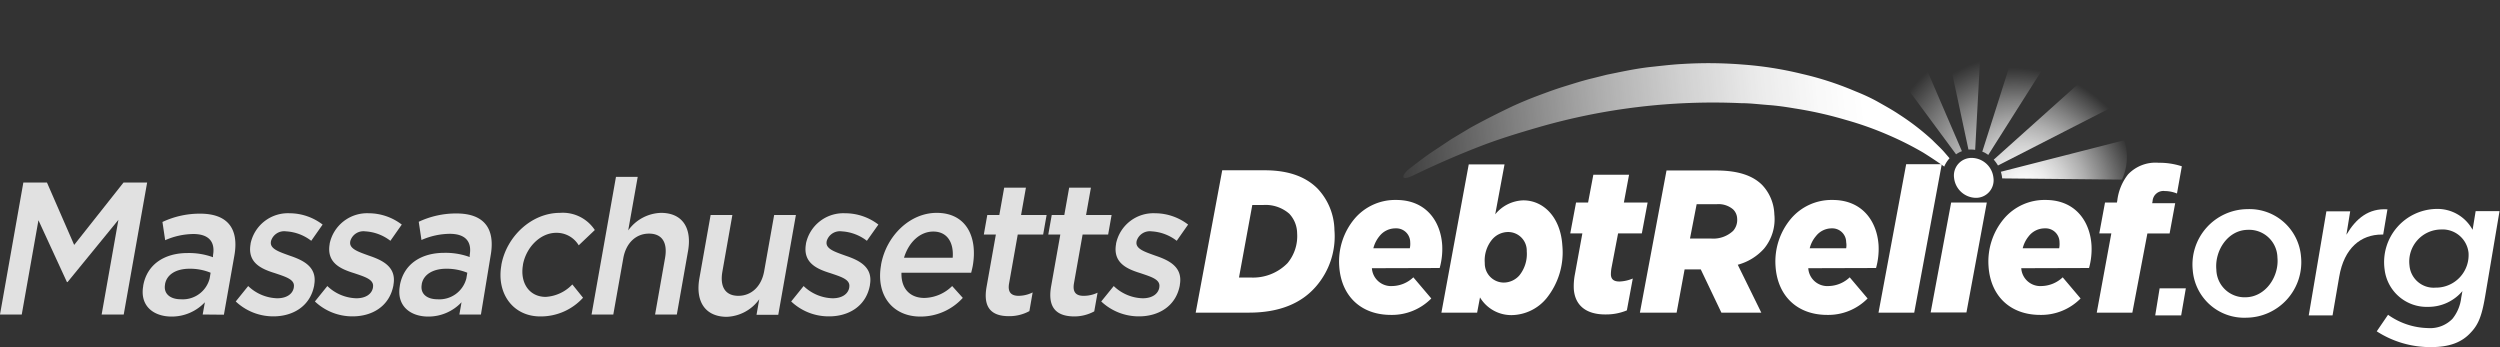 <svg xmlns="http://www.w3.org/2000/svg" xmlns:xlink="http://www.w3.org/1999/xlink" viewBox="0 0 375.83 52.21"><rect x="0" y="0" width="375.83" height="52.21" fill="#333333" stroke="none"/><defs><style>.cls-1,.cls-2{fill:#fff;}.cls-2{opacity:0.85;}.cls-3{fill:url(#linear-gradient);}.cls-4{fill:url(#radial-gradient);}.cls-5{fill:url(#radial-gradient-2);}.cls-6{fill:url(#radial-gradient-3);}.cls-7{fill:url(#radial-gradient-4);}.cls-8{fill:url(#radial-gradient-5);}</style><linearGradient id="linear-gradient" x1="280.32" y1="16.46" x2="198.88" y2="25.14" gradientUnits="userSpaceOnUse"><stop offset="0" stop-color="#fff"/><stop offset="0.08" stop-color="#fff" stop-opacity="0.97"/><stop offset="0.19" stop-color="#fff" stop-opacity="0.9"/><stop offset="0.33" stop-color="#fff" stop-opacity="0.77"/><stop offset="0.48" stop-color="#fff" stop-opacity="0.6"/><stop offset="0.64" stop-color="#fff" stop-opacity="0.38"/><stop offset="0.82" stop-color="#fff" stop-opacity="0.11"/><stop offset="0.89" stop-color="#fff" stop-opacity="0"/></linearGradient><radialGradient id="radial-gradient" cx="282.98" cy="-84.32" r="21.32" gradientTransform="matrix(1, 0.22, -0.12, 0.98, 12.21, 49.1)" gradientUnits="userSpaceOnUse"><stop offset="0" stop-color="#fff"/><stop offset="0.08" stop-color="#fff" stop-opacity="0.97"/><stop offset="0.2" stop-color="#fff" stop-opacity="0.9"/><stop offset="0.35" stop-color="#fff" stop-opacity="0.77"/><stop offset="0.51" stop-color="#fff" stop-opacity="0.6"/><stop offset="0.69" stop-color="#fff" stop-opacity="0.38"/><stop offset="0.87" stop-color="#fff" stop-opacity="0.11"/><stop offset="0.95" stop-color="#fff" stop-opacity="0"/></radialGradient><radialGradient id="radial-gradient-2" cx="285.06" cy="-83.42" r="25.48" gradientTransform="matrix(1, 0.22, -0.12, 0.98, 12.21, 49.1)" gradientUnits="userSpaceOnUse"><stop offset="0" stop-color="#fff"/><stop offset="0.1" stop-color="#fff" stop-opacity="0.98"/><stop offset="0.22" stop-color="#fff" stop-opacity="0.92"/><stop offset="0.35" stop-color="#fff" stop-opacity="0.83"/><stop offset="0.49" stop-color="#fff" stop-opacity="0.69"/><stop offset="0.63" stop-color="#fff" stop-opacity="0.52"/><stop offset="0.78" stop-color="#fff" stop-opacity="0.31"/><stop offset="0.93" stop-color="#fff" stop-opacity="0.07"/><stop offset="0.97" stop-color="#fff" stop-opacity="0"/></radialGradient><radialGradient id="radial-gradient-3" cx="282.13" cy="-84.49" r="19.46" gradientTransform="matrix(1, 0.22, -0.12, 0.98, 12.21, 49.1)" xlink:href="#linear-gradient"/><radialGradient id="radial-gradient-4" cx="282.13" cy="-84.49" r="19.46" gradientTransform="matrix(1, 0.22, -0.12, 0.98, 12.21, 49.1)" gradientUnits="userSpaceOnUse"><stop offset="0" stop-color="#fff"/><stop offset="0.08" stop-color="#fff" stop-opacity="0.97"/><stop offset="0.2" stop-color="#fff" stop-opacity="0.9"/><stop offset="0.34" stop-color="#fff" stop-opacity="0.77"/><stop offset="0.5" stop-color="#fff" stop-opacity="0.6"/><stop offset="0.67" stop-color="#fff" stop-opacity="0.38"/><stop offset="0.85" stop-color="#fff" stop-opacity="0.11"/><stop offset="0.93" stop-color="#fff" stop-opacity="0"/></radialGradient><radialGradient id="radial-gradient-5" cx="282.13" cy="-84.49" r="19.46" gradientTransform="matrix(1, 0.22, -0.12, 0.98, 12.21, 49.1)" gradientUnits="userSpaceOnUse"><stop offset="0" stop-color="#fff"/><stop offset="0.08" stop-color="#fff" stop-opacity="0.97"/><stop offset="0.2" stop-color="#fff" stop-opacity="0.9"/><stop offset="0.35" stop-color="#fff" stop-opacity="0.77"/><stop offset="0.51" stop-color="#fff" stop-opacity="0.6"/><stop offset="0.68" stop-color="#fff" stop-opacity="0.38"/><stop offset="0.87" stop-color="#fff" stop-opacity="0.11"/><stop offset="0.94" stop-color="#fff" stop-opacity="0"/></radialGradient></defs><title>89-logo-reversed</title><g id="Layer_2" data-name="Layer 2"><g id="Layer_1-2" data-name="Layer 1"><path class="cls-1" d="M324.66,43.35h3.94l-.7,4.06H324Z"/><path class="cls-1" d="M329.64,40.62a8.33,8.33,0,0,1,8.23-9.18,7.77,7.77,0,0,1,8.05,7.17,8.34,8.34,0,0,1-8.23,9.15A7.75,7.75,0,0,1,329.64,40.62Zm12.73-1.92a4.25,4.25,0,0,0-4.4-4.15c-3.08,0-5.06,3.17-4.78,6a4.24,4.24,0,0,0,4.4,4.14C340.61,44.65,342.65,41.54,342.37,38.7Z"/><path class="cls-1" d="M349.73,31.77h3.58l-.57,3.52c1.47-2.49,3.37-4,6.17-3.82l-.64,3.79h-.2c-3.14,0-5.67,2-6.41,6.34l-1,5.81h-3.58Z"/><path class="cls-1" d="M357.3,49.81,359,47.32a10.72,10.72,0,0,0,6,2,4.67,4.67,0,0,0,3.68-1.39,6.16,6.16,0,0,0,1.32-3.17l.18-1a6.69,6.69,0,0,1-5.13,2.37,6.37,6.37,0,0,1-6.57-5.65,8,8,0,0,1,7.77-9.07,6,6,0,0,1,5.46,3.14l.46-2.81h3.59l-2.18,12.91c-.49,2.85-1,4.15-2.14,5.34-1.31,1.45-3.17,2.19-5.95,2.19A14.82,14.82,0,0,1,357.3,49.81ZM371.1,38a3.92,3.92,0,0,0-4.13-3.5,4.82,4.82,0,0,0-4.75,5.39,3.65,3.65,0,0,0,3.94,3.35A4.9,4.9,0,0,0,371.1,38Z"/><path class="cls-2" d="M3.51,27.44H7.06l4.09,9.38,7.42-9.38h3.55L18.6,47.28H15.28L17.8,33.05,10.16,42.4h-.1L5.78,33.11,3.27,47.28H0Z"/><path class="cls-2" d="M30.47,47.28l.33-1.84a6.83,6.83,0,0,1-5,2.15C23.09,47.59,21,46,21.53,43v-.06c.59-3.31,3.33-4.9,6.65-4.9a10.53,10.53,0,0,1,3.84.63l0-.29c.37-2.07-.68-3.2-2.95-3.2a10.76,10.76,0,0,0-4.24.93l-.41-2.74a13.16,13.16,0,0,1,5.66-1.25c4.21,0,5.86,2.32,5.15,6.32l-1.57,8.87ZM31.66,41a8.07,8.07,0,0,0-3.16-.6c-2.06,0-3.43.88-3.69,2.32v.06c-.25,1.42.83,2.21,2.37,2.21a4.17,4.17,0,0,0,4.34-3.14Z"/><path class="cls-2" d="M35.44,45.32,37.31,43a6.56,6.56,0,0,0,4.36,1.84c1.4,0,2.32-.62,2.5-1.61v-.06c.21-1.16-1.24-1.56-2.82-2.1-2-.62-4.19-1.53-3.68-4.39v-.06a5.73,5.73,0,0,1,5.89-4.56,8.2,8.2,0,0,1,4.94,1.7L46.79,36.2A6.78,6.78,0,0,0,43,34.78a2.06,2.06,0,0,0-2.27,1.5v.06c-.19,1.08,1.27,1.53,2.84,2.1,2,.68,4.14,1.67,3.67,4.36v.06c-.56,3.14-3.16,4.7-6.14,4.7A8.21,8.21,0,0,1,35.44,45.32Z"/><path class="cls-2" d="M47.34,45.32,49.21,43a6.53,6.53,0,0,0,4.35,1.84c1.41,0,2.33-.62,2.51-1.61v-.06c.2-1.16-1.24-1.56-2.82-2.1-2-.62-4.19-1.53-3.69-4.39v-.06a5.75,5.75,0,0,1,5.9-4.56,8.2,8.2,0,0,1,4.94,1.7L58.69,36.2a6.81,6.81,0,0,0-3.78-1.42,2.06,2.06,0,0,0-2.26,1.5v.06c-.19,1.08,1.27,1.53,2.84,2.1,2,.68,4.14,1.67,3.66,4.36v.06C58.58,46,56,47.56,53,47.56A8.19,8.19,0,0,1,47.34,45.32Z"/><path class="cls-2" d="M69.06,47.28l.32-1.84a6.83,6.83,0,0,1-5,2.15c-2.71,0-4.8-1.62-4.27-4.62v-.06c.59-3.31,3.33-4.9,6.66-4.9a10.57,10.57,0,0,1,3.84.63l0-.29c.36-2.07-.68-3.2-3-3.2a10.81,10.81,0,0,0-4.25.93l-.41-2.74a13.16,13.16,0,0,1,5.66-1.25c4.22,0,5.86,2.32,5.15,6.32L72.3,47.28ZM70.25,41a8.16,8.16,0,0,0-3.17-.6c-2,0-3.43.88-3.68,2.32v.06c-.25,1.42.82,2.21,2.36,2.21a4.18,4.18,0,0,0,4.35-3.14Z"/><path class="cls-2" d="M75.37,39.88v-.05C76.13,35.57,79.9,32,84.17,32a5.76,5.76,0,0,1,5.25,2.58L87,36.88A3.86,3.86,0,0,0,83.62,35c-2.38,0-4.5,2.15-5,4.76v.06c-.47,2.66.91,4.81,3.42,4.81a6,6,0,0,0,4-1.87l1.61,2a8.58,8.58,0,0,1-6.34,2.81C77.14,47.62,74.62,44.13,75.37,39.88Z"/><path class="cls-2" d="M92.6,26.59h3.27l-1.43,8.05A6.29,6.29,0,0,1,99.37,32c3.22,0,4.68,2.27,4.06,5.76l-1.68,9.52H98.48l1.5-8.5c.41-2.33-.46-3.66-2.41-3.66s-3.46,1.39-3.87,3.71l-1.5,8.45H88.93Z"/><path class="cls-2" d="M105.14,41.84l1.69-9.52h3.27l-1.5,8.5c-.41,2.32.46,3.65,2.4,3.65s3.47-1.39,3.88-3.71l1.5-8.44h3.27l-2.65,15h-3.27l.41-2.33a6.29,6.29,0,0,1-4.93,2.64C106,47.59,104.53,45.32,105.14,41.84Z"/><path class="cls-2" d="M118.94,45.32,120.81,43a6.53,6.53,0,0,0,4.35,1.84c1.41,0,2.33-.62,2.51-1.61v-.06c.2-1.16-1.24-1.56-2.82-2.1-2-.62-4.19-1.53-3.69-4.39v-.06a5.74,5.74,0,0,1,5.89-4.56,8.2,8.2,0,0,1,5,1.7l-1.73,2.44a6.81,6.81,0,0,0-3.78-1.42,2.07,2.07,0,0,0-2.27,1.5v.06c-.19,1.08,1.27,1.53,2.85,2.1,2,.68,4.14,1.67,3.66,4.36v.06c-.56,3.14-3.16,4.7-6.13,4.7A8.19,8.19,0,0,1,118.94,45.32Z"/><path class="cls-2" d="M132.45,39.85V39.8c.76-4.28,4.28-7.8,8.36-7.8,4.54,0,6.18,3.74,5.42,8-.06.31-.14.63-.23,1H135.52c-.08,2.43,1.33,3.79,3.44,3.79A6.12,6.12,0,0,0,143.14,43l1.6,1.78a8.57,8.57,0,0,1-6.33,2.81C134.27,47.62,131.64,44.47,132.45,39.85Zm10.77-1.1c.18-2.21-.76-3.94-2.92-3.94-2,0-3.7,1.61-4.4,3.94Z"/><path class="cls-2" d="M148.31,43.14l1.4-7.88H147.9l.52-2.94h1.81l.73-4.11h3.27l-.73,4.11h3.84l-.52,2.94H153l-1.3,7.34c-.24,1.33.32,1.87,1.42,1.87a4.79,4.79,0,0,0,2.12-.51l-.49,2.81a6.31,6.31,0,0,1-3.09.76C149.24,47.53,147.73,46.43,148.31,43.14Z"/><path class="cls-2" d="M158,43.14l1.4-7.88h-1.81l.52-2.94H160l.73-4.11H164l-.73,4.11h3.84l-.52,2.94h-3.84l-1.3,7.34c-.23,1.33.32,1.87,1.43,1.87A4.79,4.79,0,0,0,165,44l-.5,2.81a6.3,6.3,0,0,1-3.08.76C159,47.53,157.46,46.43,158,43.14Z"/><path class="cls-2" d="M165.55,45.32,167.43,43a6.51,6.51,0,0,0,4.35,1.84c1.4,0,2.32-.62,2.5-1.61v-.06c.21-1.16-1.24-1.56-2.82-2.1-2-.62-4.19-1.53-3.68-4.39v-.06a5.73,5.73,0,0,1,5.89-4.56,8.18,8.18,0,0,1,4.94,1.7L176.9,36.2a6.78,6.78,0,0,0-3.77-1.42,2.07,2.07,0,0,0-2.27,1.5v.06c-.19,1.08,1.27,1.53,2.85,2.1,2,.68,4.13,1.67,3.66,4.36v.06c-.56,3.14-3.16,4.7-6.14,4.7A8.23,8.23,0,0,1,165.55,45.32Z"/><path class="cls-1" d="M183.74,25.6h6.4c3.85,0,6.32,1.13,7.93,2.75a9.3,9.3,0,0,1,2.54,6.26A11.48,11.48,0,0,1,197.89,43C195.68,45.6,192.34,47,187.75,47h-8Zm6.13,5.22h-1.61l-2,10.9H188a7.23,7.23,0,0,0,5.56-2.17A6.34,6.34,0,0,0,195,35.07a4.35,4.35,0,0,0-1.18-2.94A5.42,5.42,0,0,0,189.87,30.82Z"/><path class="cls-1" d="M206.24,40.32A2.88,2.88,0,0,0,209.33,43a4.71,4.71,0,0,0,3.14-1.31l2.7,3.18a8.31,8.31,0,0,1-6.07,2.47c-4.53,0-7.49-2.87-7.77-7.33a10,10,0,0,1,2.29-7.11,8,8,0,0,1,6.28-2.84c4.5,0,6.69,3.23,6.91,6.81a10.71,10.71,0,0,1-.38,3.42Zm.21-3h5.49a3,3,0,0,0,.06-.91,2.09,2.09,0,0,0-2.2-2.08,3.05,3.05,0,0,0-2.39,1.13A4.75,4.75,0,0,0,206.45,37.35Z"/><path class="cls-1" d="M222.49,44.71,222.06,47h-5.37l4.11-22.29h5.38l-1.4,7.51a5.64,5.64,0,0,1,4.23-2.1c3,0,5.59,2.5,5.86,6.78a11,11,0,0,1-2.38,7.94,6.92,6.92,0,0,1-5.19,2.53A5.49,5.49,0,0,1,222.49,44.71Zm5.93-3.32a5.14,5.14,0,0,0,1.1-3.61,2.8,2.8,0,0,0-2.81-2.9A3.17,3.17,0,0,0,224.32,36a4.93,4.93,0,0,0-1.11,3.54,2.87,2.87,0,0,0,2.85,2.94A3.16,3.16,0,0,0,228.42,41.39Z"/><path class="cls-1" d="M236.59,43.4a9.34,9.34,0,0,1,.17-2.17l1.12-6.14h-1.82l.87-4.64h1.81l.79-4.18h5.37l-.78,4.18h3.57l-.87,4.64h-3.57l-1,5.23a5.74,5.74,0,0,0-.08,1c.05.68.44,1,1.29,1a5.63,5.63,0,0,0,2-.45l-.89,4.79a8.09,8.09,0,0,1-3.13.61C238.37,47.31,236.74,45.84,236.59,43.4Z"/><path class="cls-1" d="M255.68,40.5h-2.43L252.05,47h-5.52l4-21.37H258c3.28,0,5.51.76,6.93,2.2a6.72,6.72,0,0,1,1.81,4.39,6.93,6.93,0,0,1-1.55,5.16,8.14,8.14,0,0,1-3.95,2.42l3.54,7.2h-6Zm1.55-4.64a4.35,4.35,0,0,0,3.32-1.16,2.48,2.48,0,0,0,.6-1.84,2,2,0,0,0-.63-1.4,3.36,3.36,0,0,0-2.46-.76h-3l-1,5.16Z"/><path class="cls-1" d="M271.84,40.32A2.87,2.87,0,0,0,274.93,43a4.73,4.73,0,0,0,3.14-1.31l2.69,3.18a8.29,8.29,0,0,1-6.07,2.47c-4.53,0-7.48-2.87-7.77-7.33a10,10,0,0,1,2.3-7.11,8,8,0,0,1,6.27-2.84c4.5,0,6.69,3.23,6.92,6.81a10.71,10.71,0,0,1-.38,3.42Zm.21-3h5.49a2.7,2.7,0,0,0,0-.91,2.09,2.09,0,0,0-2.19-2.08A3,3,0,0,0,273,35.49,4.5,4.5,0,0,0,272.05,37.35Z"/><path class="cls-1" d="M286.56,24.68h5.35L287.77,47H282.4Z"/><polygon class="cls-1" points="293.32 30.45 298.68 30.45 295.62 46.97 290.24 46.97 293.32 30.45"/><path class="cls-1" d="M303.86,40.32A2.87,2.87,0,0,0,306.94,43a4.76,4.76,0,0,0,3.15-1.31l2.69,3.18a8.31,8.31,0,0,1-6.07,2.47c-4.53,0-7.49-2.87-7.77-7.33a10,10,0,0,1,2.3-7.11,8,8,0,0,1,6.27-2.84c4.5,0,6.69,3.23,6.91,6.81a10.7,10.7,0,0,1-.37,3.42Zm.21-3h5.49a3.34,3.34,0,0,0,.05-.91,2.09,2.09,0,0,0-2.2-2.08A3.05,3.05,0,0,0,305,35.49,4.61,4.61,0,0,0,304.07,37.35Z"/><path class="cls-1" d="M317.4,35.09h-1.81l.86-4.64h1.79l.06-.33a7.81,7.81,0,0,1,1.62-3.91,5.69,5.69,0,0,1,4.59-1.74A10.8,10.8,0,0,1,328,25l-.73,4.09a5,5,0,0,0-1.84-.37,1.63,1.63,0,0,0-1.83,1.53l-.06.3H327l-.84,4.55h-3.34L320.56,47h-5.35Z"/><path class="cls-3" d="M293.08,23.79l-.74-.86c-.52-.61-1.17-1.19-1.83-1.86a37,37,0,0,0-5-3.86c-1-.67-2-1.22-3.11-1.85s-2.28-1.16-3.51-1.65a47.17,47.17,0,0,0-8-2.6,53.52,53.52,0,0,0-8.83-1.4,64,64,0,0,0-9.19-.09c-1.54.08-3.07.27-4.59.43s-3,.43-4.51.73l-2.21.45-2.16.54c-1.44.34-2.82.79-4.19,1.21s-2.69.91-4,1.4-2.53,1-3.72,1.54C225.21,17,223,18.12,221,19.23l-2.79,1.67-2.44,1.62c-1.53,1-2.79,2-3.84,2.8s-1.73,2.14.63,1c3.32-1.6,6.7-3.08,10.14-4.4,2.78-1.07,5.62-1.93,8.48-2.76a94.48,94.48,0,0,1,30.55-3.65c1.39,0,2.77.18,4.14.28s2.7.3,4,.52A58.28,58.28,0,0,1,277.39,18a49.58,49.58,0,0,1,6.49,2.3,48.11,48.11,0,0,1,5.24,2.64c1.2.75,2.26,1.46,3.17,2.11a.73.73,0,0,1,.07-.19A4.42,4.42,0,0,1,293.08,23.79Z"/><path class="cls-4" d="M296.93,22.53,298.13.3a39.09,39.09,0,0,0-7-.23l4.79,22.42A4.3,4.3,0,0,1,296.93,22.53Z"/><path class="cls-5" d="M285.63,1.11a32.24,32.24,0,0,0-5.68,3l14.11,19.09a3.93,3.93,0,0,1,.88-.47Z"/><path class="cls-6" d="M300.79,25.82a4.41,4.41,0,0,1,.2,1L319,27a8.21,8.21,0,0,0,.35-5.92Z"/><path class="cls-7" d="M298.9,23.29l10.76-17a31.11,31.11,0,0,0-5.59-2.58L298,22.8l.26.1A4.89,4.89,0,0,1,298.9,23.29Z"/><path class="cls-8" d="M319.9,14.88a37.94,37.94,0,0,0-3.66-5.68L299.72,24a5.49,5.49,0,0,1,.64.88Z"/><path class="cls-1" d="M299.68,26.74a2.64,2.64,0,0,1-2.67,3,3.35,3.35,0,0,1-3.25-3,2.64,2.64,0,0,1,2.67-3A3.33,3.33,0,0,1,299.68,26.74Z"/></g></g></svg>